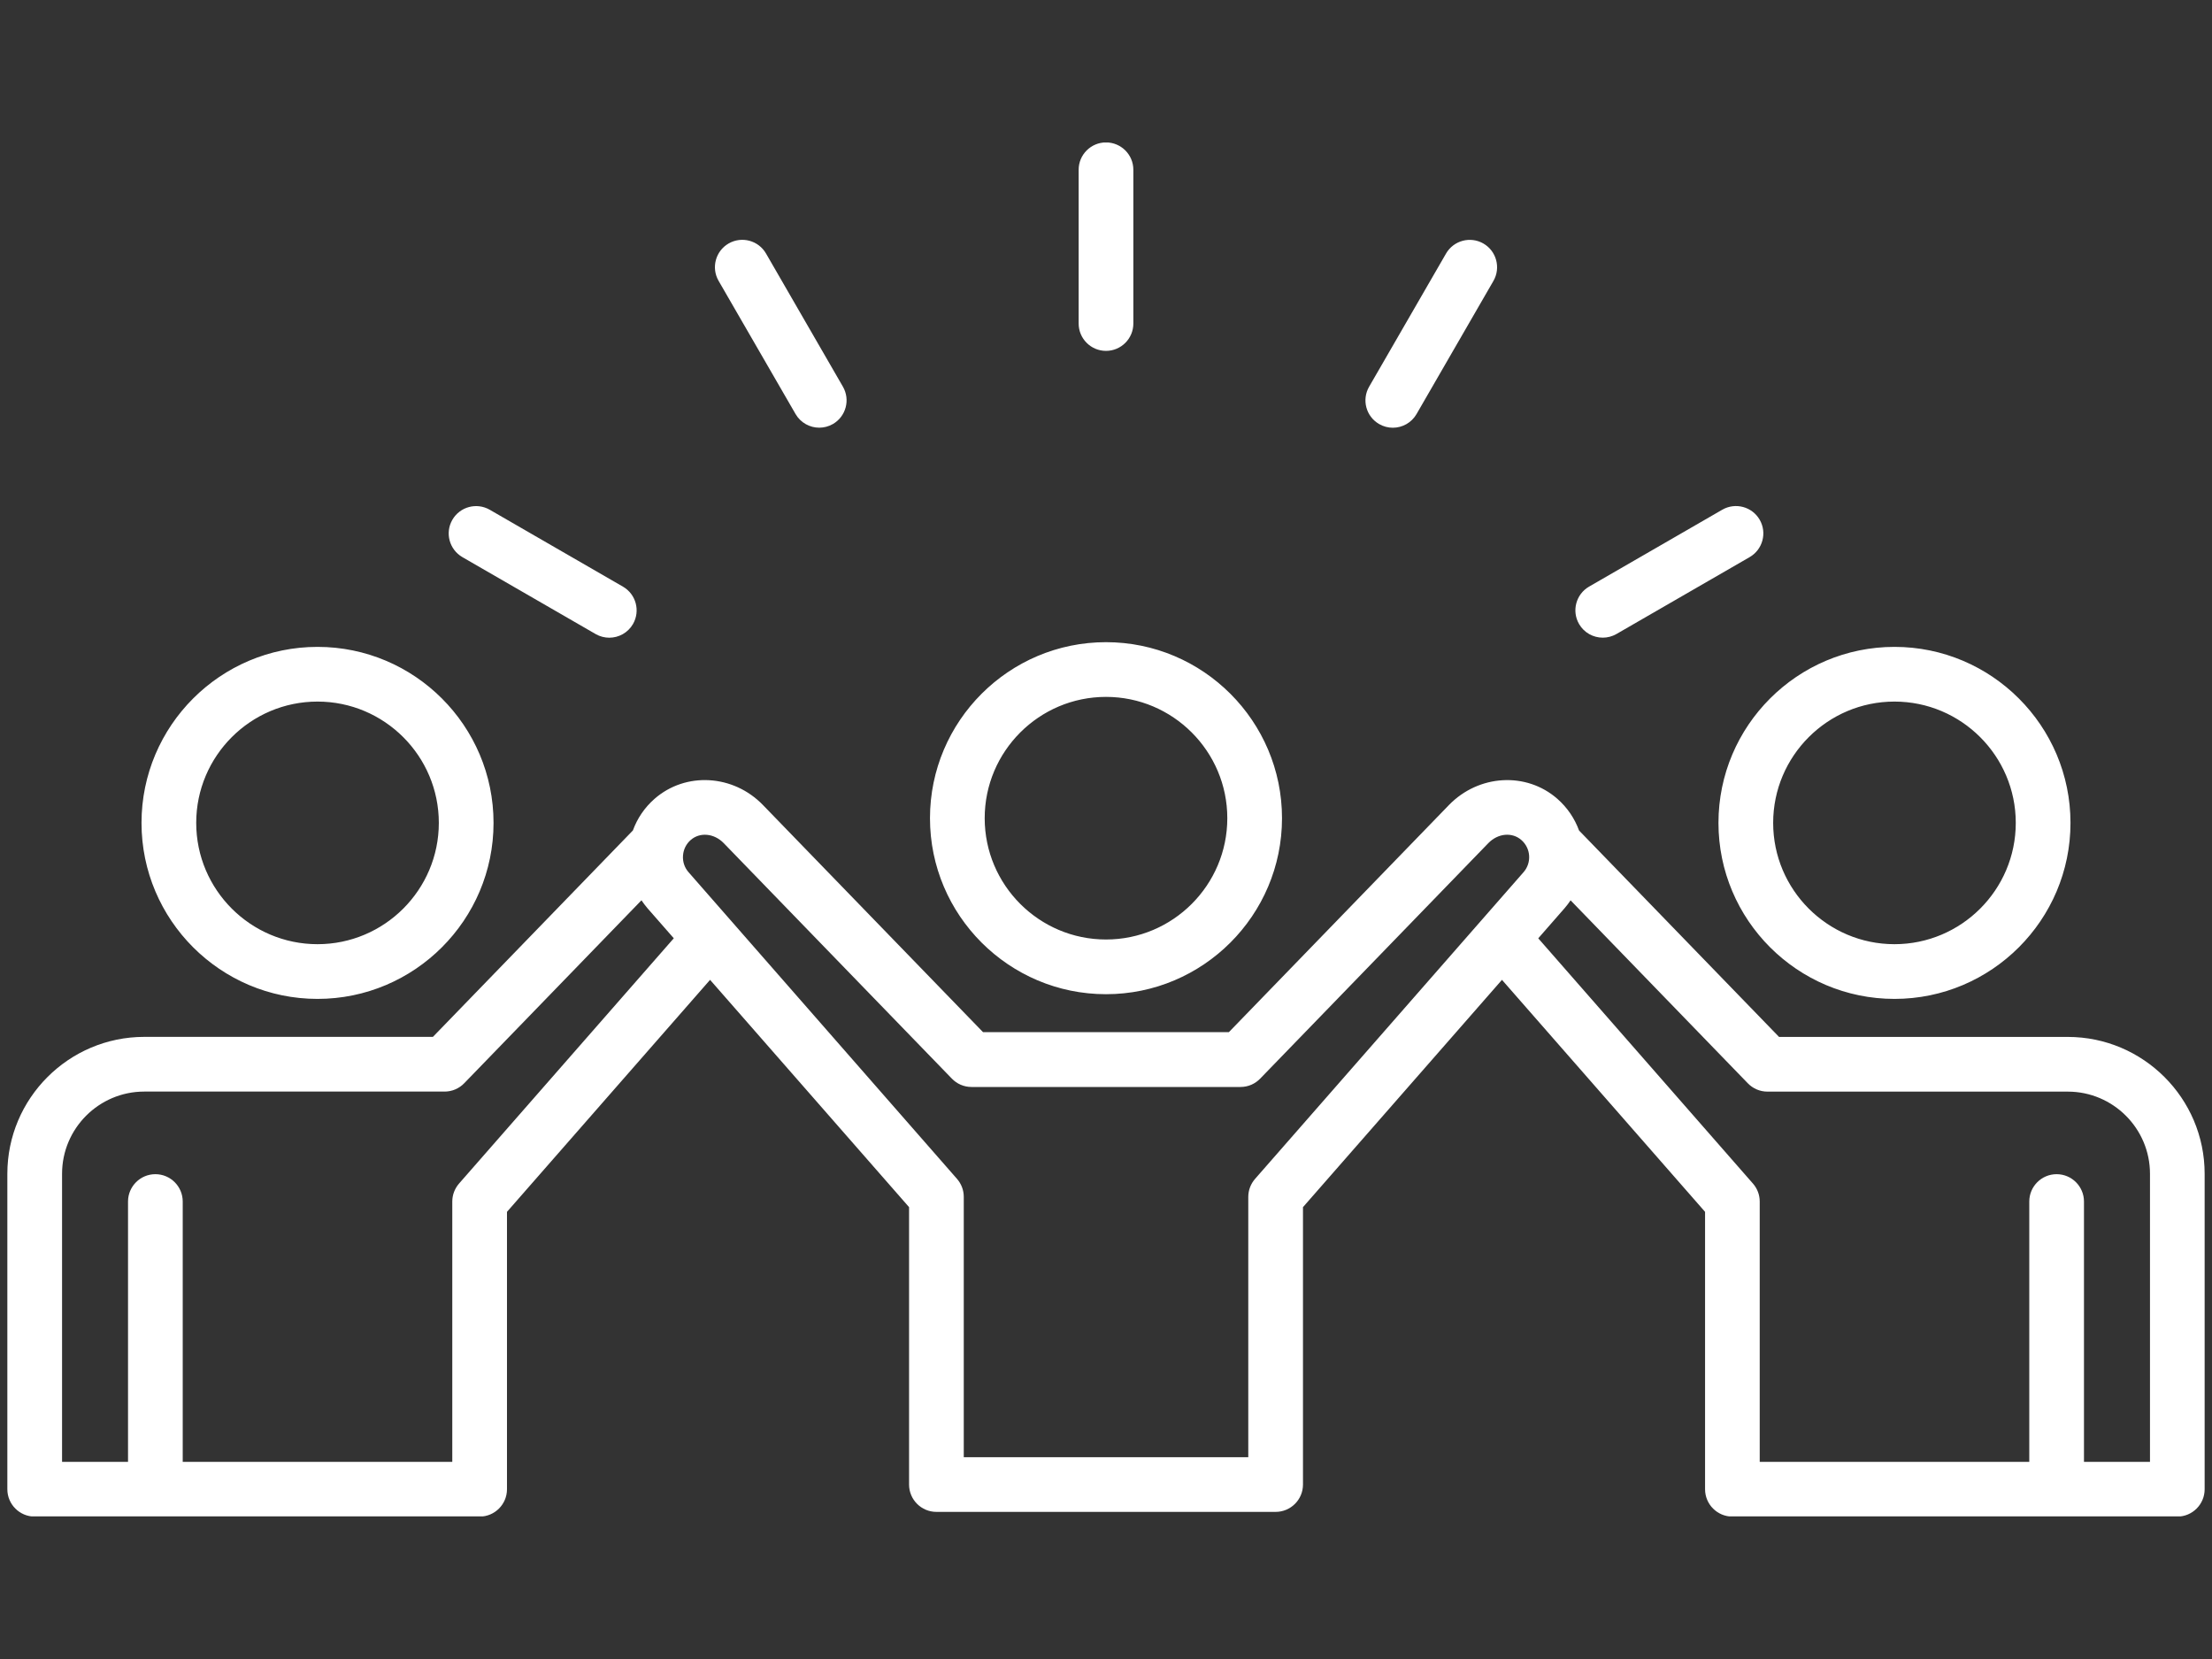 <svg xmlns="http://www.w3.org/2000/svg" xmlns:xlink="http://www.w3.org/1999/xlink" width="1024" zoomAndPan="magnify" viewBox="0 0 768 576" height="768" preserveAspectRatio="xMidYMid meet" version="1.2"><rect x="0" y="0" width="768" height="576" fill="#333333" stroke="none"/><defs><clipPath id="84ff7c2d97"><path d="M 2.359 49.477 L 765.859 49.477 L 765.859 526.477 L 2.359 526.477 Z M 2.359 49.477 "/></clipPath></defs><g id="8088195102"><g clip-rule="nonzero" clip-path="url(#84ff7c2d97)"><path style=" stroke:none;fill-rule:nonzero;fill:#ffffff;fill-opacity:1;" d="M 384 345.184 C 417.695 345.184 445.109 317.77 445.109 284.074 C 445.109 250.375 417.695 222.961 384 222.961 C 350.301 222.961 322.887 250.375 322.887 284.074 C 322.887 317.77 350.301 345.184 384 345.184 Z M 384 241.957 C 407.219 241.957 426.117 260.855 426.117 284.074 C 426.117 307.293 407.219 326.191 384 326.191 C 360.781 326.191 341.883 307.293 341.883 284.074 C 341.883 260.855 360.781 241.957 384 241.957 Z M 110.242 346.816 C 143.941 346.816 171.355 319.402 171.355 285.703 C 171.355 252.008 143.941 224.594 110.242 224.594 C 76.547 224.594 49.133 252.008 49.133 285.703 C 49.133 319.402 76.547 346.816 110.242 346.816 Z M 110.242 243.586 C 133.461 243.586 152.359 262.484 152.359 285.703 C 152.359 308.922 133.461 327.82 110.242 327.82 C 87.023 327.82 68.125 308.922 68.125 285.703 C 68.125 262.484 87.008 243.586 110.242 243.586 Z M 657.754 346.816 C 691.453 346.816 718.867 319.402 718.867 285.703 C 718.867 252.008 691.453 224.594 657.754 224.594 C 624.059 224.594 596.645 252.008 596.645 285.703 C 596.645 319.402 624.059 346.816 657.754 346.816 Z M 657.754 243.586 C 680.973 243.586 699.871 262.484 699.871 285.703 C 699.871 308.922 680.973 327.82 657.754 327.82 C 634.535 327.82 615.637 308.922 615.637 285.703 C 615.637 262.484 634.535 243.586 657.754 243.586 Z M 717.918 360.016 L 707.219 360.016 C 707.152 360.016 707.105 360.016 707.043 360.016 L 617.68 360.016 L 548.242 288.348 C 546.738 284.23 544.223 280.434 540.711 277.348 C 529.93 267.898 513.391 268.863 503.055 279.516 L 426.656 358.367 L 341.312 358.367 L 264.91 279.516 C 254.594 268.848 238.051 267.898 227.258 277.348 C 223.809 280.371 221.258 284.137 219.738 288.332 L 150.305 360 L 60.941 360 C 60.875 360 60.828 360 60.766 360 L 50.066 360 C 23.871 360.016 2.551 381.336 2.551 407.531 L 2.551 517.059 C 2.551 522.297 6.809 526.555 12.047 526.555 L 166.527 526.555 C 171.766 526.555 176.023 522.297 176.023 517.059 L 176.023 420.746 L 246.535 340.199 L 315.625 419.117 L 315.625 515.426 C 315.625 520.668 319.883 524.922 325.121 524.922 L 442.895 524.922 C 448.133 524.922 452.391 520.668 452.391 515.426 L 452.391 419.117 L 521.48 340.199 L 591.992 420.746 L 591.992 517.059 C 591.992 522.297 596.25 526.555 601.488 526.555 L 755.949 526.555 C 761.188 526.555 765.445 522.297 765.445 517.059 L 765.445 407.531 C 765.445 381.336 744.129 360.016 717.918 360.016 Z M 159.387 410.918 C 157.934 412.594 157.031 414.777 157.031 417.168 L 157.031 507.562 L 63.441 507.562 L 63.441 417.168 C 63.441 411.93 59.184 407.672 53.945 407.672 C 48.707 407.672 44.449 411.93 44.449 417.168 L 44.449 507.562 L 21.547 507.562 L 21.547 407.531 C 21.547 391.797 34.352 378.992 50.082 378.992 L 60.957 378.992 C 61.02 378.992 61.066 378.992 61.129 378.992 L 154.355 378.992 C 157.031 378.992 159.453 377.883 161.176 376.098 L 222.715 312.578 C 223.348 313.512 224.027 314.43 224.773 315.301 L 233.938 325.766 Z M 433.383 505.93 L 334.617 505.93 L 334.617 415.539 C 334.617 413.148 333.73 410.965 332.258 409.285 L 239.051 302.812 C 237.672 301.23 236.992 299.203 237.133 297.086 C 237.277 294.965 238.227 293.031 239.793 291.656 C 243.008 288.836 247.961 289.312 251.285 292.746 L 330.484 374.496 C 332.211 376.285 334.633 377.395 337.309 377.395 L 430.707 377.395 C 433.383 377.395 435.805 376.285 437.527 374.496 L 516.73 292.746 C 520.07 289.297 525.008 288.836 528.223 291.656 C 531.512 294.535 531.848 299.539 528.965 302.828 L 435.758 409.301 C 434.301 410.98 433.398 413.148 433.398 415.555 L 433.398 505.93 Z M 746.453 507.562 L 723.551 507.562 L 723.551 417.168 C 723.551 411.93 719.293 407.672 714.055 407.672 C 708.816 407.672 704.559 411.93 704.559 417.168 L 704.559 507.562 L 610.969 507.562 L 610.969 417.168 C 610.969 414.777 610.082 412.594 608.609 410.918 L 534.078 325.781 L 543.227 315.316 C 543.984 314.445 544.668 313.527 545.301 312.594 L 606.836 376.113 C 608.562 377.898 610.984 379.008 613.66 379.008 L 706.883 379.008 C 706.949 379.008 706.996 379.008 707.059 379.008 L 717.934 379.008 C 733.664 379.008 746.469 391.812 746.469 407.547 L 746.469 507.562 Z M 374.504 112.328 L 374.504 58.941 C 374.504 53.703 378.762 49.445 384 49.445 C 389.238 49.445 393.496 53.703 393.496 58.941 L 393.496 112.328 C 393.496 117.566 389.238 121.824 384 121.824 C 378.762 121.824 374.504 117.566 374.504 112.328 Z M 475.355 134.266 L 502.059 88.031 C 504.688 83.488 510.496 81.938 515.035 84.551 C 519.578 87.176 521.129 92.984 518.52 97.527 L 491.816 143.762 C 490.062 146.801 486.863 148.508 483.586 148.508 C 481.973 148.508 480.344 148.098 478.855 147.242 C 474.281 144.617 472.73 138.809 475.355 134.266 Z M 548.242 216.648 C 545.617 212.105 547.184 206.297 551.727 203.668 L 597.973 176.969 C 602.516 174.355 608.324 175.906 610.953 180.449 C 613.582 184.992 612.012 190.801 607.469 193.43 L 561.223 220.129 C 559.734 220.984 558.09 221.395 556.488 221.395 C 553.199 221.395 550 219.703 548.242 216.648 Z M 249.496 97.512 C 246.867 92.969 248.434 87.16 252.977 84.535 C 257.52 81.922 263.328 83.473 265.957 88.016 L 292.656 134.25 C 295.285 138.793 293.719 144.602 289.176 147.227 C 287.688 148.082 286.043 148.492 284.441 148.492 C 281.168 148.492 277.969 146.785 276.211 143.746 Z M 157.062 180.465 C 159.688 175.922 165.496 174.371 170.039 176.984 L 216.289 203.684 C 220.832 206.312 222.383 212.121 219.77 216.664 C 218.016 219.703 214.816 221.41 211.539 221.41 C 209.926 221.41 208.297 221 206.809 220.145 L 160.559 193.445 C 156 190.801 154.434 185.008 157.062 180.465 Z M 157.062 180.465 "/></g></g></svg>